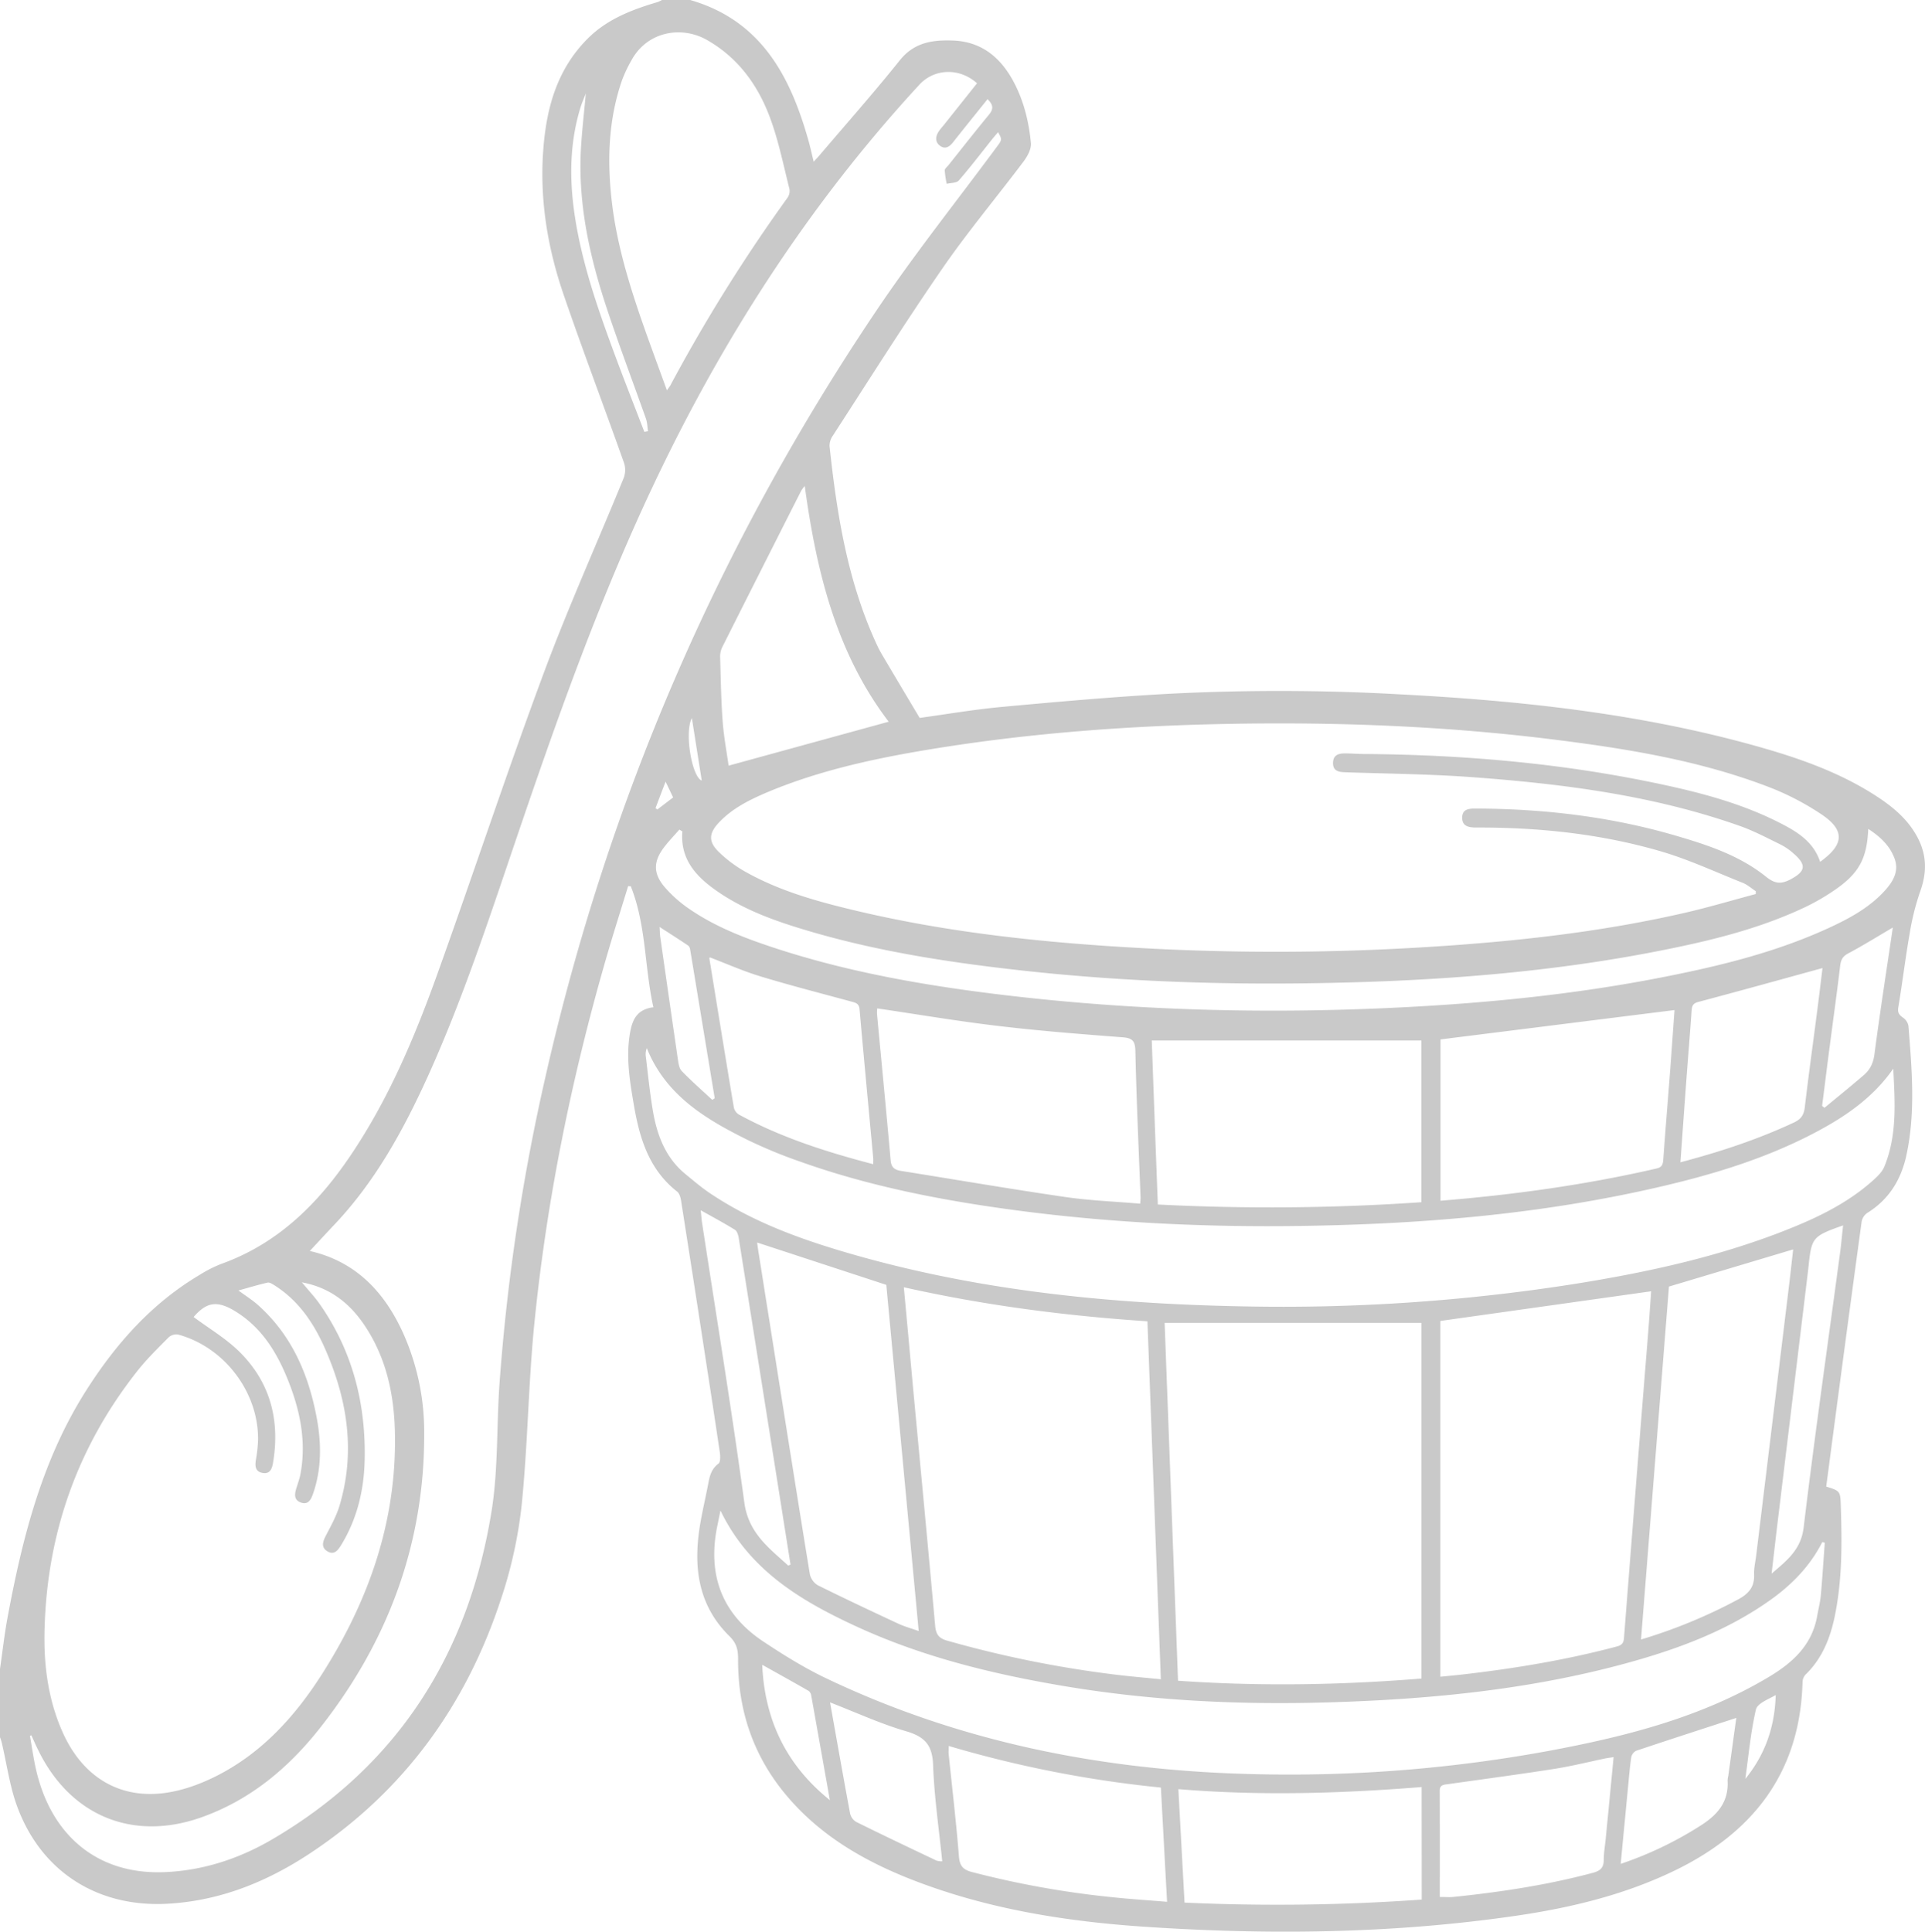<?xml version="1.0" encoding="UTF-8"?> <svg xmlns="http://www.w3.org/2000/svg" viewBox="0 0 1020.83 1024.31"> <defs> <style>.cls-1{fill:#c9c9c9;}</style> </defs> <title>Ресурс 1</title> <g id="Слой_2" data-name="Слой 2"> <g id="Слой_1-2" data-name="Слой 1"> <path class="cls-1" d="M0,885c1.33-9.17,2.36-18.39,4.05-27.5,7.86-42.21,18.32-83.56,41.78-120.36,15.68-24.6,34.63-46,60-61.06a67.81,67.81,0,0,1,11.55-5.87c29.89-10.73,51.13-31.73,68.45-57.37C206,583,219.92,550,232,516.3c19-52.89,36.62-106.28,56.18-158.95,13-35.05,28.41-69.2,42.55-103.83a12.07,12.07,0,0,0,.25-7.89C320.37,215.71,309.07,186,298.8,156c-8.35-24.43-12.58-49.69-10.77-75.66,1.56-22.43,7.08-43.33,23.65-59.89C322.07,10.06,335.22,5.1,348.87,1.05A13.15,13.15,0,0,0,351,0h15c37.68,10.89,53.16,40.42,62.81,74.83.94,3.36,1.68,6.78,2.69,10.93,1.29-1.42,2.25-2.42,3.15-3.47,14.24-16.75,28.83-33.21,42.56-50.37,7.61-9.5,17.45-10.82,28.1-10.43C520,22,530.14,30,537.05,42.5c5.72,10.38,8.52,21.71,9.64,33.33.31,3.13-1.8,7-3.86,9.76-14.3,19-29.68,37.34-43.19,56.93-20,29-38.8,58.94-58,88.53a9.32,9.32,0,0,0-1.73,5.49c3.9,36.34,9.63,72.27,25.3,105.81.85,1.81,1.81,3.57,2.83,5.29,6.51,11,13.06,22,19.66,33.06,14.39-2,29-4.49,43.71-5.85,29-2.67,58-5.26,87.13-6.88a1148.62,1148.62,0,0,1,124.34.25C807,371.6,870.62,378.46,932.66,396c22.47,6.36,44.42,14.13,64,27.24,8.38,5.61,15.83,12.2,20.51,21.42s4.63,18.31,1.13,28a134.16,134.16,0,0,0-5.62,22.5c-2.28,13-3.82,26-6,39-.49,2.91.49,4.09,2.61,5.56a6.79,6.79,0,0,1,2.76,4.29c1.82,22.92,3.85,45.86-1.09,68.65-2.8,12.91-9.25,23.41-20.73,30.53a7.27,7.27,0,0,0-3,4.6Q978.43,712.35,969.94,777c-.5,3.78-1,7.57-1.5,11.32,7.6,2.37,7.48,2.37,7.75,10.78.64,19.34.75,38.64-3.16,57.71-2.41,11.77-6.68,22.63-15.57,31.22a6.09,6.09,0,0,0-1.56,3.9c-1.3,48.25-26.44,80.21-68.67,100.41-26.54,12.69-54.84,19.44-83.75,23.63-65.23,9.46-130.79,10.16-196.41,5.76-42-2.82-83.37-9.4-122.89-24.74-26.42-10.26-50.42-24.25-68.58-46.66-16.7-20.62-24.39-44.52-24.2-70.83,0-5.1-1-8.31-4.54-11.82-17.18-16.88-19.33-37.84-15.43-60.2,1.23-7.05,2.89-14,4.22-21.05.75-4,1.72-7.59,5.34-10.27,1.11-.82,1-3.88.76-5.8-3.2-21.57-6.53-43.12-9.85-64.68q-5.31-34.54-10.74-69.07c-.27-1.68-.88-3.8-2.09-4.74-14.89-11.65-19.89-28.21-22.89-45.7-2.14-12.47-4.26-25-2.19-37.73,1.12-6.88,3.2-13.14,12.5-14.3-4.77-21.4-3.76-43.65-12-64.19l-1.39-.05c-3.95,12.92-8.06,25.79-11.8,38.77C303.08,571.8,290,636,283.41,701.4c-3.22,32.12-3.5,64.53-6.76,96.63a237.77,237.77,0,0,1-10.86,49.58c-18.36,56.23-51.35,102-101,134.93-23.08,15.32-48.15,25.52-76.25,27-36.84,1.93-66.69-17-79.41-51.53-4-10.82-5.51-22.54-8.19-33.84-.25-1.07-.64-2.11-1-3.16Zm16.64,35.22-.78.22c1.08,6,1.9,12.13,3.29,18.1C27.36,974,52.27,994,86.74,992.78c20.56-.74,39.74-7,57.33-17.24,67-39.13,104.45-98.67,116.62-174.28,3.57-22.23,2.6-45.17,4.21-67.75A1082.09,1082.09,0,0,1,289.44,570.2q49.68-218.55,174.72-404.6c20.1-30,42.69-58.3,64.17-87.35,3.09-4.17,3.21-4.08.95-8.15-1.11,1.32-2.2,2.55-3.23,3.84-5.82,7.29-11.47,14.73-17.59,21.76-1.21,1.4-4.23,1.23-6.41,1.79A50.21,50.21,0,0,1,501,90.34c0-.91,1.27-1.87,2-2.78,7.17-9,14.25-18,21.57-26.9,2.62-3.18,1.84-5.41-.86-8.08-6.27,7.82-12.35,15.32-18.33,22.9-1.88,2.38-4.11,3.8-6.81,1.88s-2.58-4.84-.84-7.54c.91-1.39,2.05-2.62,3.09-3.92l17.3-21.74c-9.29-8.34-22.6-7.89-30.57.75C429,108.39,382.9,180.11,346.14,258c-28.94,61.36-51.45,125.19-73.22,189.32-14.12,41.58-27.88,83.31-46,123.38-13,28.62-28,56-49.88,79-4.27,4.52-8.49,9.1-12.75,13.68,25.07,5.68,40.56,22.71,50.45,45.72a128.43,128.43,0,0,1,10.22,50.6c.25,58.88-19.21,111-55.49,156.9-16.44,20.8-36.38,37.53-61.74,46.77C71,976.81,37.52,963.28,20.33,928.2,19,925.57,17.87,922.88,16.64,920.22ZM965.22,457c12.73-9.1,13.29-16.66.85-25.07a141.92,141.92,0,0,0-28.68-14.82c-36.33-13.87-74.48-20.06-112.83-24.87-56.43-7.08-113.12-9.37-170-8.43-55.69.92-111.09,5-166,14.33-27.92,4.75-55.51,11-81.73,22-9.37,4-18.48,8.48-25.62,16.07-5.34,5.69-5.64,10.13,0,15.59a67.39,67.39,0,0,0,13.48,10.15c17.22,9.81,36.09,15.36,55.19,20,52.28,12.79,105.57,18.19,159.18,21a1286.63,1286.63,0,0,0,143.78-.52c47.42-2.82,94.57-7.77,141-18.47,12.51-2.89,24.84-6.57,37.26-9.88,0-.5,0-1,0-1.48-2.31-1.52-4.45-3.47-7-4.48-14.64-5.83-29-12.55-44.14-16.9-31.68-9.14-64.31-12.5-97.27-12.39-3.92,0-7.41-.75-7.3-5.38.11-4.47,3.67-4.7,7.29-4.68,35.81.11,71.1,4.22,105.55,14.24,17.13,5,34.2,10.56,48.32,21.92,4.73,3.8,8,4,13,1.37,7.89-4.23,8.58-7.53,1.81-13.5a32.17,32.17,0,0,0-6.93-4.86c-7.15-3.5-14.25-7.28-21.74-9.93-45.91-16.25-93.77-22.33-142-25.89-22.4-1.64-44.9-1.84-67.36-2.6-3.56-.12-6.49-.72-6.43-5s3.11-5.05,6.57-5c3.16,0,6.32.29,9.48.31,51.75.35,103.11,4.68,153.83,15.18,23.34,4.83,46.41,10.68,67.76,21.71C953.33,441.25,961.71,446.45,965.22,457ZM160.09,680c3.47,4.21,6.88,7.81,9.68,11.84,17.24,24.81,24.3,52.63,23.61,82.54-.37,15.86-4,31-12.34,44.74-1.74,2.87-3.79,5.75-7.47,3.48-3.41-2.1-2.41-5.15-.76-8.31,2.68-5.14,5.57-10.32,7.22-15.82,8.49-28.3,4.29-55.68-7.2-82.23-6-13.93-14.17-26.43-27.43-34.75-1.06-.66-2.48-1.58-3.49-1.35-4.9,1.12-9.72,2.58-15.47,4.17,4.19,3.09,7.43,5.11,10.24,7.61,18,16,26.95,36.82,31.27,59.91,2.54,13.56,2.65,27.16-2,40.44-1.07,3.06-2.6,5.86-6.4,4.49s-3.34-4.48-2.39-7.58c.68-2.22,1.49-4.42,2-6.69,3.45-17.27.18-33.81-6.12-49.83-5.94-15.1-14.11-28.74-28.51-37.45-9.57-5.79-15.08-4.66-21.86,3.17,8.12,6.06,17.13,11.35,24.33,18.47,16.3,16.12,21.56,36.21,17.81,58.7-.51,3.08-1.47,6.25-5.56,5.53-3.9-.69-4.09-3.64-3.55-7a73,73,0,0,0,1.14-10.41c.4-25.26-17.81-49.36-42.44-56a6.17,6.17,0,0,0-5,1.53c-5.73,5.79-11.61,11.53-16.64,17.91-31.33,39.72-47.53,85.06-49.09,135.56C23,882,25.3,901,33.33,918.82c10.53,23.42,30,35.41,54.65,31.88,9.65-1.38,19.38-5.06,28.09-9.59,23.49-12.25,40.74-31.45,54.77-53.5,24.93-39.16,39.72-81.54,38.57-128.52-.49-20.26-4.78-39.67-16.42-56.77C185.12,690.77,174.72,682.71,160.09,680ZM1004,566.7c-10.71,15.38-25.33,25.36-41.22,33.76-25.65,13.54-53.12,22-81.2,28.57-64.69,15.18-130.47,20.41-196.72,21.12-48.69.52-97.23-1.89-145.52-8.28-39.16-5.19-77.86-12.62-115.18-25.94a257.41,257.41,0,0,1-27.64-11.42C374.14,593.45,353,580.78,343,555.8a9.07,9.07,0,0,0-.58,3.93c1.16,9.57,2.12,19.18,3.69,28.69,2.19,13.23,6.66,25.48,17.55,34.33,4.13,3.36,8.18,6.86,12.59,9.83,20.92,14.1,44.2,23.07,68.16,30.3,69.92,21.1,141.82,28.48,214.46,29.85A997.17,997.17,0,0,0,834.07,681c37-5.87,73.62-13.68,108.78-27.05C961,647,978.56,639.11,993.21,626c2.31-2.07,4.82-4.44,6-7.2C1006.16,602,1004.89,584.32,1004,566.7ZM753.81,890.1V701.5H617.61c2.36,63.25,4.72,126.34,7.1,189.76C668.19,894.31,710.87,893.56,753.81,890.1ZM479.31,682.61c1.74,18.8,3.37,36.67,5,54.54,3.88,41.59,7.86,83.18,11.59,124.78.39,4.36,1.61,6.67,6.12,8A586.83,586.83,0,0,0,590,887.84c8.32,1.07,16.7,1.74,25.59,2.65-2.39-63.85-4.74-126.75-7.1-189.83C564.87,697.74,522.2,692.23,479.31,682.61ZM382.07,801c-.67,3.24-1.2,5.81-1.72,8.37-5.23,25.74,2.44,46.5,24.47,61.12,10.64,7.07,21.61,13.9,33.11,19.39,70.55,33.7,145.54,48.63,223.22,50.81a758.72,758.72,0,0,0,163-12.76c39.52-7.51,78.24-17.52,113.33-38.36,13-7.7,23.41-17,26.18-32.68.63-3.61,1.58-7.18,1.91-10.81.85-9.32,1.43-18.65,2.11-28l-1.31-.36c-6.49,12.77-16.15,22.64-27.65,30.8-22,15.64-46.82,25.15-72.56,32.42-52.76,14.9-106.87,20.16-161.41,21.79-47.37,1.41-94.56-.84-141.37-8.78-37.85-6.42-75-15.57-109.93-31.79C424.28,848.65,397.16,832.39,382.07,801Zm381.76,88.14c4.14-.42,7.76-.74,11.37-1.15,27.64-3.17,55-7.67,82-14.83,2.59-.69,3.78-1.58,4-4.52q6.21-79.9,12.66-159.8c.66-8.22,1.2-16.45,1.75-24.1L763.83,700.47ZM614,638.73a1169.09,1169.09,0,0,0,139.78-1.22V551.76h-143C611.83,580.62,612.88,609.36,614,638.73Zm-9.36-.44c.11-1.69.23-2.5.2-3.3-1-25.93-2.17-51.86-2.76-77.79-.13-5.53-1.82-6.77-7-7.16C573,548.35,551,546.64,529,544c-21.27-2.51-42.41-6.11-63.8-9.26a18.93,18.93,0,0,0-.12,3.05c2.42,25.84,4.95,51.67,7.23,77.52.33,3.77,2.06,5,5.37,5.58,28.89,4.6,57.73,9.56,86.68,13.78C577.48,636.63,590.81,637.11,604.6,638.29ZM353.66,207c1-1.46,1.52-2.06,1.88-2.73a877.26,877.26,0,0,1,62.07-99.41,6.26,6.26,0,0,0,1.06-4.54c-3.13-12.4-5.66-25-10-37-6.35-17.59-16.86-32.4-33.55-42-13.52-7.82-31.75-4.78-40.17,10.5a71.72,71.72,0,0,0-5.11,10.78c-7.33,21.22-7.94,43.08-5.3,65.08,2.88,23.91,10.22,46.72,18.22,69.31C346.23,186.69,349.83,196.42,353.66,207Zm516.58,662.4a275.93,275.93,0,0,0,51.44-21.23c5.76-3.1,8.81-6.71,8.52-13.34-.14-3.28.7-6.61,1.1-9.91q8.78-72.14,17.55-144.26c.75-6.16,1.4-12.33,2.06-18.12l-65.86,19.7Q877.73,774.69,870.24,869.37ZM401.5,658.88c.27,1.91.59,4.34,1,6.76q2.76,17.49,5.55,35c7.08,44.68,14.12,89.38,21.39,134a9.22,9.22,0,0,0,4.26,6c14.11,7,28.39,13.72,42.69,20.38,3.24,1.51,6.75,2.45,10.8,3.89q-8.7-92.94-17.18-183.57ZM888,535.62,763.91,551.19v85.54c38.89-3.17,77-8.43,114.68-17.13,3-.69,3.29-2.44,3.47-5,1.15-15.93,2.48-31.84,3.69-47.76C886.56,556.12,887.28,545.37,888,535.62Zm-526.11-94.7-1.63-1c-2.7,3.1-5.58,6.06-8.07,9.32-5.78,7.56-5.91,13.95.33,21.23a67.38,67.38,0,0,0,12.6,11.24c13.38,9.3,28.42,15.23,43.76,20.35,40.46,13.5,82.26,20.69,124.45,25.7,67.62,8,135.49,9.86,203.5,6.74,49.12-2.26,98-7,146.26-16.58,30.41-6,60.44-13.47,88.67-26.75,10.44-4.91,20.42-10.58,28.21-19.37,4.16-4.69,7.08-10,4.77-16.4-2.5-6.92-7.66-11.73-14-15.84-.66,15.53-4.8,23.4-17.43,32.15A115.7,115.7,0,0,1,957.35,481C934.66,491.77,910.49,498,886,503c-63.87,13.13-128.6,17.59-193.63,18.44-52,.68-103.9-1.42-155.6-7.38-36.26-4.17-72.23-9.87-107.31-20.19-18.23-5.36-36.18-11.6-51.68-23.08C367.87,463.45,360.7,454.39,361.86,440.92Zm392,506.72c-43.23,3.44-85.87,4.7-129,1.11,1.11,20.47,2.18,40.15,3.27,60.17a1071.81,1071.81,0,0,0,125.78-1.61Zm-135,60.86c-1.11-20.67-2.19-40.51-3.27-60.59a609,609,0,0,1-112.52-22.06c0,1.89-.12,3.21,0,4.51,1.85,18,4,36.08,5.43,54.17.41,5.1,2.32,7,7,8.2a488.08,488.08,0,0,0,72.64,13.15C598.23,1007,608.31,1007.61,618.92,1008.5ZM426.76,257.71a27.41,27.41,0,0,0-1.86,2.47q-21.06,41.58-42,83.21a11.46,11.46,0,0,0-1,5.27c.33,11.31.5,22.63,1.33,33.91.61,8.19,2.16,16.3,3.15,23.45l84.89-23.31C443.61,346.42,433,303.42,426.76,257.71Zm36.31,359.64c0-1.58.06-2.39,0-3.19-2.43-26.33-4.93-52.65-7.25-79-.29-3.2-2.31-3.48-4.58-4.1-16-4.36-32.13-8.49-48-13.31-9.13-2.77-17.91-6.69-26.84-10.09-.11.27-.25.43-.22.57,4.3,26.41,8.58,52.82,13,79.21a6,6,0,0,0,2.79,3.66C414.16,603.16,438,610.8,463.07,617.35Zm428.05-1c21.07-5.57,40.9-12.1,60-21,3.8-1.76,5.45-3.91,5.94-8,2.05-17.35,4.46-34.65,6.7-52,1-7.66,1.89-15.33,2.72-22-22.11,6.07-44,12.16-66,18-3.08.82-3.26,2.59-3.44,5-.87,12.28-1.87,24.56-2.79,36.84C893.21,587.4,892.2,601.47,891.12,616.4ZM763.53,1005.93c2.83,0,5,.19,7.08,0,25-2.59,49.77-6.3,74.1-12.81,4-1.06,5.77-2.76,5.77-6.93,0-3.8.69-7.6,1.06-11.41,1.38-14.17,2.75-28.33,4.16-43-1.83.28-3.11.42-4.37.68-8.78,1.82-17.5,4-26.35,5.43-19,3-38.15,5.53-57.24,8.23-2.2.31-4.26.34-4.25,3.54C763.57,968.29,763.53,986.91,763.53,1005.93ZM418,830.2l1.22-.52q-1.59-10-3.17-20-12.14-76.65-24.32-153.3c-.24-1.51-.86-3.56-2-4.25-5.73-3.54-11.67-6.72-18.14-10.35.29,2.67.42,4.65.71,6.6,7.57,49.5,15.67,98.92,22.44,148.53C397,813.05,407.83,820.91,418,830.2Zm22.18,72.55c3.57,20,7,39.47,10.62,58.9a7.12,7.12,0,0,0,3.25,4.48c14.13,7,28.38,13.76,42.62,20.53a10.5,10.5,0,0,0,3,.36c-1.75-17.36-4.26-34.2-4.85-51.11-.38-10.59-4.48-15-14.38-17.88C467,914.12,454.08,908.13,440.18,902.75Zm419.28,85.63a192.67,192.67,0,0,0,42.21-20.2c9.11-5.76,15.16-12.64,14.47-24a12.62,12.62,0,0,1,.37-2.47c1.45-10.45,2.9-20.91,4.25-30.73-17.86,5.82-35.55,11.54-53.17,17.45a5,5,0,0,0-2.54,3.48c-.76,5.09-1.16,10.24-1.66,15.38C862.1,960.68,860.82,974.07,859.46,988.38Zm80-153.89c7.9-6.81,15.56-12.56,17-24.37,5.87-48.74,12.83-97.36,19.36-146,.62-4.62,1-9.27,1.58-14.31-16.23,5.74-16.74,6.38-18.34,21.82-.29,2.81-.66,5.62-1,8.43q-7.35,60.74-14.69,121.47C942,812.49,940.77,823.5,939.48,834.49Zm64.28-342.62c-8.07,4.73-15.68,9.47-23.59,13.68-2.93,1.56-3.91,3.36-4.29,6.49-1.69,14.21-3.68,28.38-5.53,42.57-1.38,10.6-2.71,21.22-4.06,31.83l1.26,1c7-5.8,14.08-11.49,20.94-17.43,3.29-2.85,5-6.39,5.57-11.11C997,536.5,1000.48,514.16,1003.76,491.87Zm-626,91.37c.42-.3.84-.6,1.27-.89q-6.51-39.36-13-78.69a3.54,3.54,0,0,0-1-2.19c-4.85-3.26-9.79-6.4-15.23-9.92.15,2.33.14,3.83.35,5.29q4.61,32.34,9.31,64.68c.33,2.23.67,5,2.08,6.42C366.66,573.28,372.28,578.18,377.72,583.24Zm62.34,371.32q-4.92-27.73-9.88-55.46a3.75,3.75,0,0,0-1.33-2.42c-8-4.6-16.11-9.08-24.67-13.88C405.52,912.33,417.13,936.13,440.06,954.56ZM341.69,229l1.95-.33c-.35-2.23-.36-4.59-1.1-6.68-7-19.75-14.43-39.33-21-59.22-8.9-27-15-54.55-13.5-83.25.5-9.55,1.65-19.07,2.63-30-1.24,3.21-2.11,5.14-2.74,7.15-5.69,18.33-6.05,37.06-3.4,55.84,3.89,27.51,13.3,53.5,22.91,79.39C332.08,204.28,336.94,216.61,341.69,229Zm583.86,714.3c10.62-13,15.62-27.74,16.12-44.43-3.93,2.23-9.74,4.38-10.51,7.69C928.38,918.57,927.28,931,925.55,943.28ZM366.9,380.8c-4,7.27-.09,31.13,5.24,33.13C370.43,403.09,368.71,392.26,366.9,380.8Zm-19.29,47.77,1,.68,8.35-6.38-4-8.37C350.88,419.85,349.25,424.21,347.61,428.57Z"></path> </g> </g> </svg> 